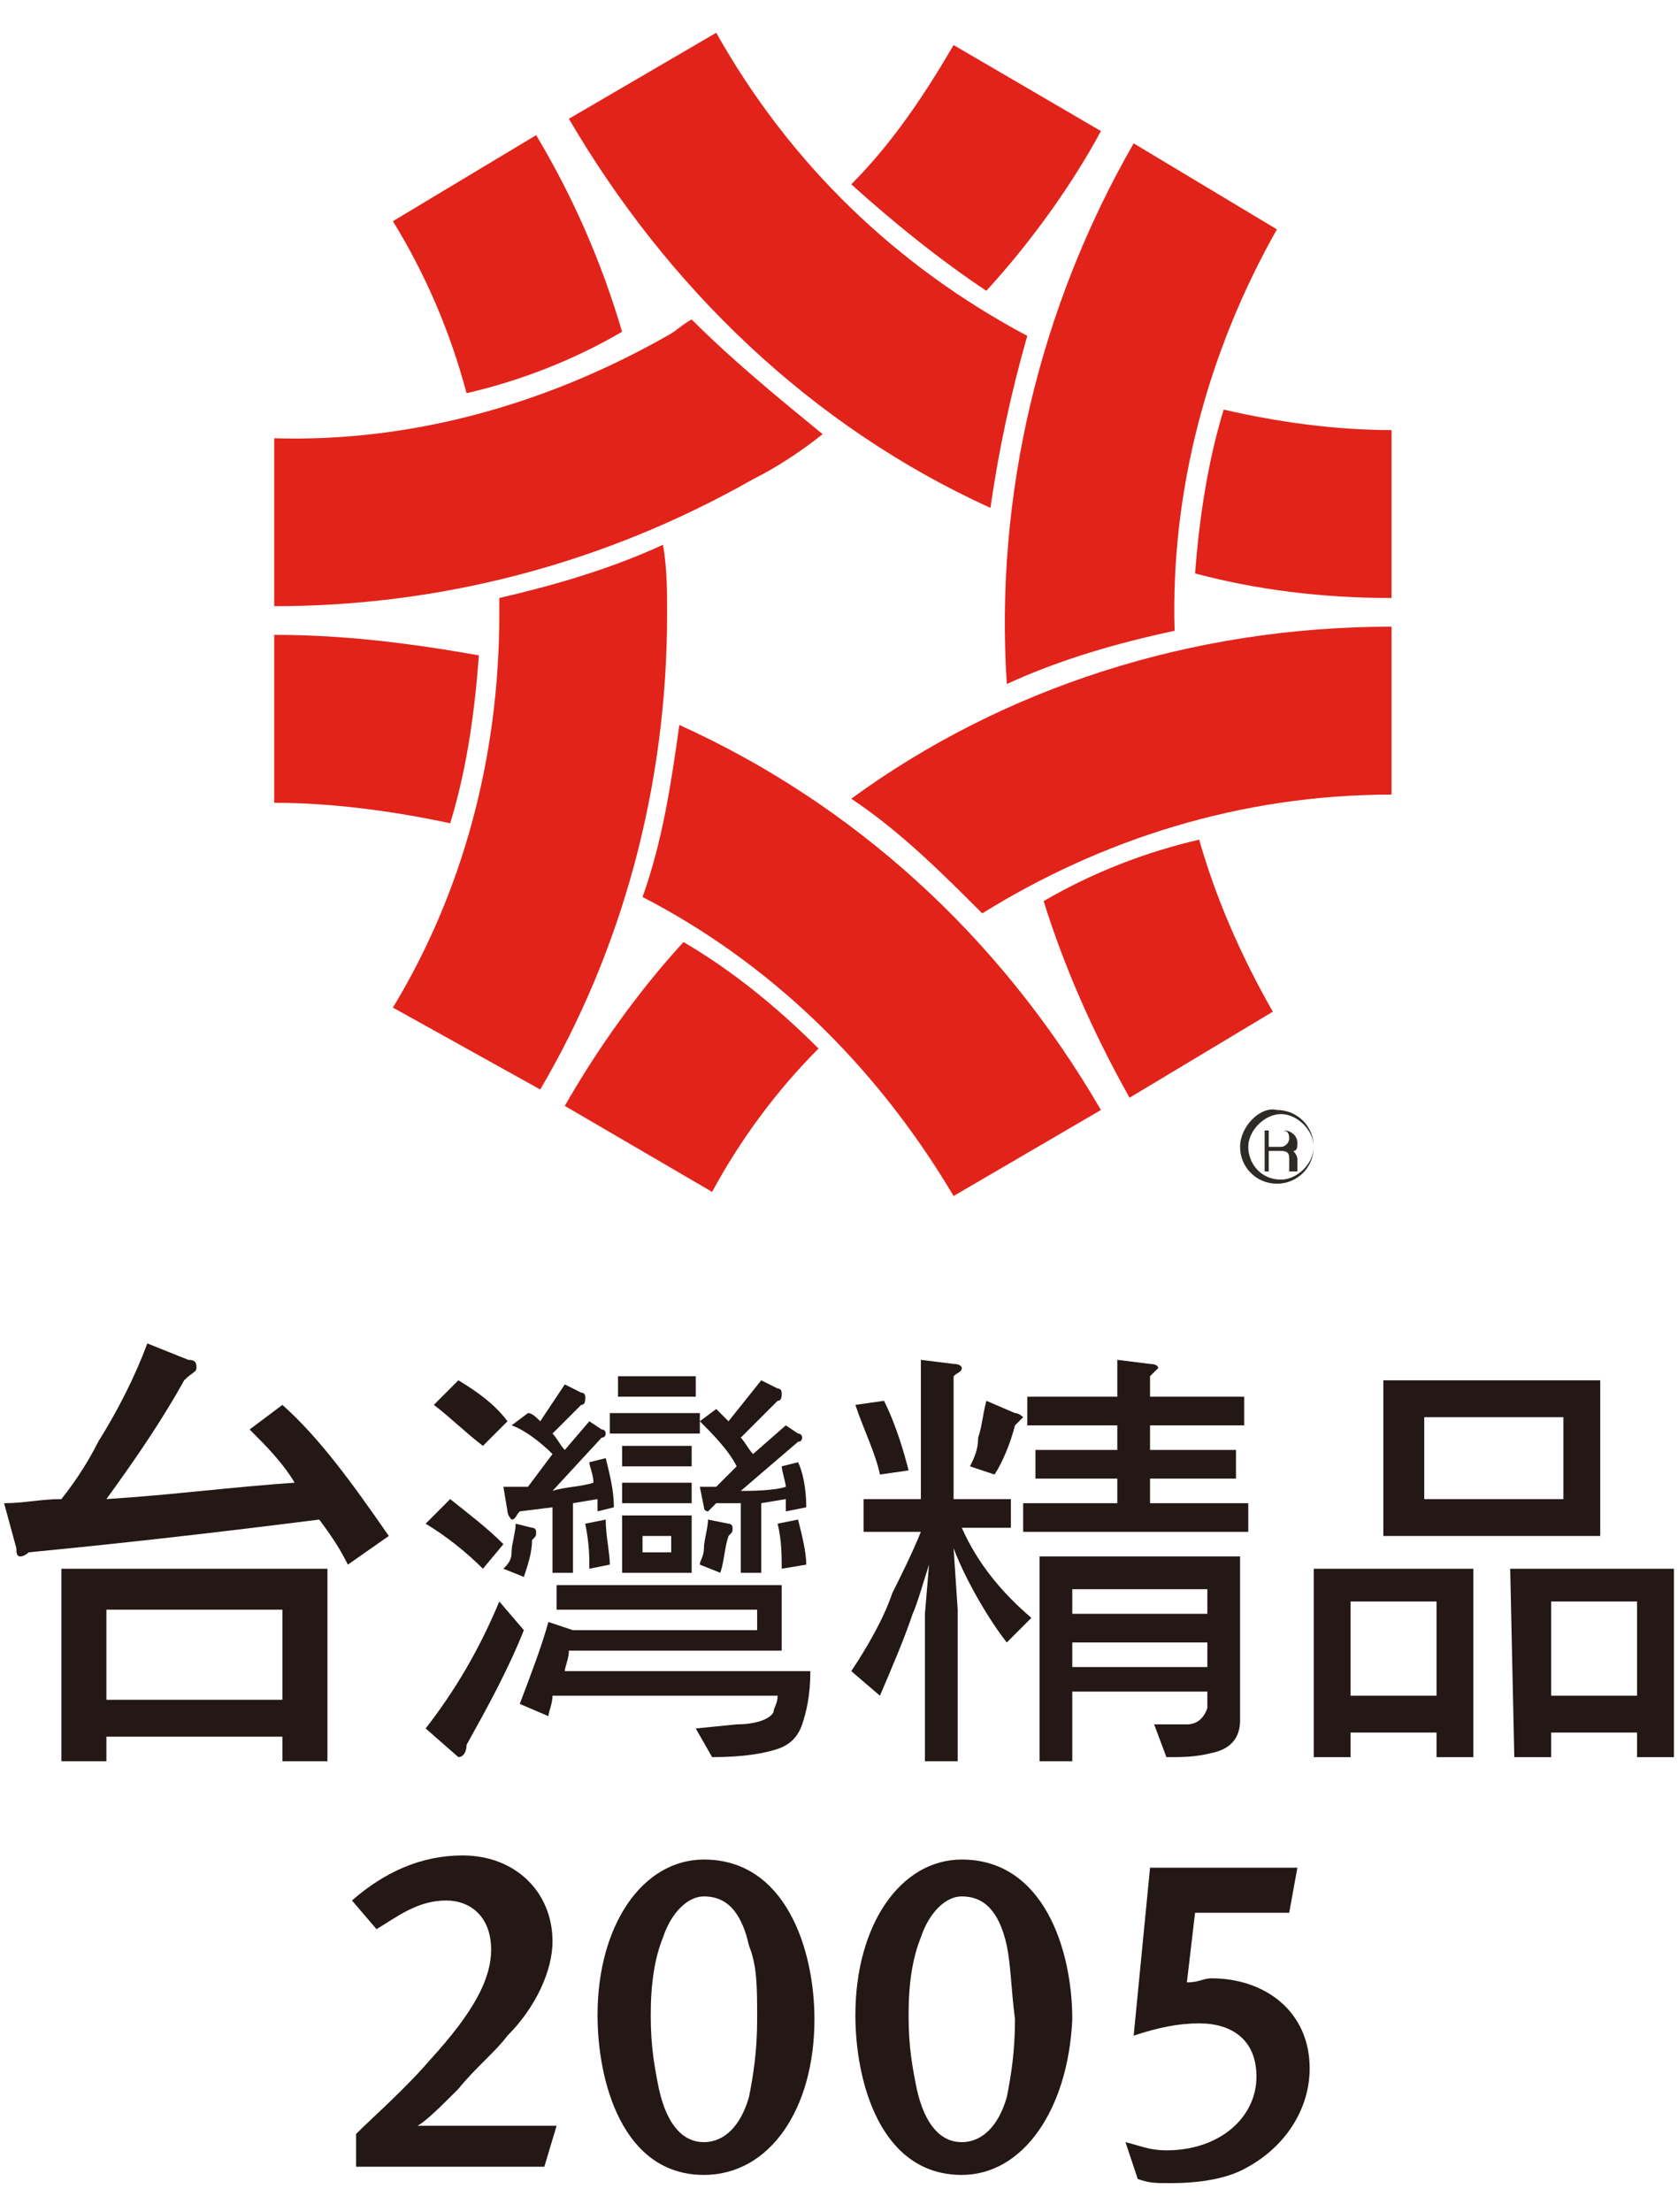 <?xml version="1.0" encoding="utf-8"?>
<!-- Generator: Adobe Illustrator 19.2.1, SVG Export Plug-In . SVG Version: 6.00 Build 0)  -->
<svg version="1.1" id="圖層_1" xmlns="http://www.w3.org/2000/svg" xmlns:xlink="http://www.w3.org/1999/xlink" x="0px" y="0px"
	 viewBox="0 0 41 54" style="enable-background:new 0 0 41 54;" xml:space="preserve">
<style type="text/css">
	.st0{fill:#231815;}
	.st1{fill:#E2231A;}
	.st2{fill:#2E2A25;}
</style>
<g>
	<g>
		<path class="st0" d="M3.6,32.8l1,0.4c0.2,0,0.2,0.1,0.2,0.2c0,0.1-0.1,0.1-0.3,0.3c-0.5,0.9-1.1,1.8-1.9,2.9
			c1.6-0.1,3.1-0.3,4.6-0.4c-0.3-0.5-0.7-0.9-1.1-1.3l0.8-0.6c0.9,0.8,1.7,1.9,2.6,3.2l-1,0.7c-0.2-0.4-0.4-0.7-0.7-1.1
			c-1.6,0.2-4,0.5-7.1,0.8c0,0-0.1,0.1-0.2,0.1s-0.1-0.1-0.1-0.2l-0.3-1.1c0.5,0,0.9-0.1,1.4-0.1c0.4-0.5,0.7-1,0.9-1.4
			C2.9,34.4,3.3,33.6,3.6,32.8z M1.5,38.3H8V43H6.9v-0.6H2.6V43H1.5V38.3z M2.6,41.5h4.3v-2.2H2.6V41.5z"/>
		<path class="st0" d="M32.1,38.3H36v4.6h-0.9v-0.6H33v0.6h-0.9V38.3z M33,41.4h2.1v-2.3H33V41.4z M33.8,33.7h5.3v3.8h-5.3V33.7z
			 M38.2,36.6v-2h-3.4v2H38.2z M36.9,38.3h4v4.6H40v-0.6h-2.1v0.6H37L36.9,38.3L36.9,38.3z M37.9,41.4H40v-2.3h-2.1V41.4z"/>
		<path class="st0" d="M17.1,34.5h-2.2V35h2.2V34.5z M16.9,35.3h-1.7v0.5h1.7V35.3z M15.2,36.7h1.7v-0.5h-1.7V36.7z M17.5,36.3
			c-0.1,0-0.2,0-0.4,0l0.1,0.5c0,0.1,0.1,0.1,0.1,0.1s0.1-0.1,0.2-0.2h0.6v1.7h0.5v-1.7l0.6-0.1c0,0.1,0,0.2,0,0.3l0.5-0.1
			c0-0.5-0.1-0.9-0.2-1.1l-0.4,0.1c0,0.1,0.1,0.4,0.1,0.5c-0.3,0.1-0.9,0.1-1.1,0.1l1.4-1.2c0.1,0,0.1-0.1,0.1-0.1s0-0.1-0.1-0.1
			l-0.3-0.2l-0.8,0.7c-0.1-0.1-0.2-0.3-0.3-0.4l0.9-0.9c0.1,0,0.1-0.1,0.1-0.2c0,0,0-0.1-0.1-0.1l-0.4-0.2l-0.8,1
			c-0.1-0.1-0.2-0.2-0.3-0.3l-0.4,0.3c0.3,0.3,0.7,0.7,0.9,1.1L17.5,36.3z M17,33.6h-1.9v0.5H17V33.6z M17.3,37.1
			c0,0.2-0.1,0.5-0.1,0.7s-0.1,0.3-0.1,0.4l0.5,0.2c0.1-0.3,0.1-0.6,0.2-0.9c0.1-0.1,0.1-0.1,0.1-0.2c0,0,0-0.1-0.1-0.1L17.3,37.1z
			 M12.4,34.7c-0.3-0.4-0.7-0.7-1.2-1l-0.6,0.6c0.4,0.3,0.8,0.7,1.2,1L12.4,34.7z M12.2,39.1c-0.5,1.2-1.1,2.2-1.8,3.1l0.8,0.7
			c0.1,0,0.2-0.1,0.2-0.3c0.5-0.9,1-1.8,1.4-2.8L12.2,39.1z M12.3,37.7c-0.4-0.4-0.8-0.7-1.3-1.1l-0.6,0.6c0.5,0.3,1,0.7,1.4,1.1
			L12.3,37.7z M16.9,37h-1.7v1.4h1.7V37z M16.4,37.9h-0.7v-0.4h0.7V37.9z M13.8,40.8c0-0.1,0.1-0.3,0.1-0.5h5.2v-1.6h-5.5v0.6h4.9
			v0.5H14l0,0l-0.6-0.2c-0.2,0.7-0.4,1.2-0.7,2l0.7,0.3c0-0.1,0.1-0.3,0.1-0.5H19c0,0.2-0.1,0.3-0.1,0.4c-0.1,0.2-0.5,0.3-0.9,0.3
			l-1,0.1l0.4,0.7c0.8,0,1.3-0.1,1.6-0.2c0.3-0.1,0.5-0.3,0.6-0.6s0.2-0.7,0.2-1.3H13.8z M13.5,35.5l-0.6,0.8c-0.1,0-0.3,0-0.6,0
			l0.1,0.6c0,0.1,0.1,0.2,0.1,0.2c0.1,0,0.1-0.1,0.2-0.2l0.8-0.1v1.6H14v-1.7l0.6-0.1c0,0.1,0,0.2,0,0.3l0.4-0.1
			c0-0.4-0.1-0.8-0.2-1.2l-0.4,0.1c0,0.1,0.1,0.3,0.1,0.5c-0.3,0.1-0.7,0.1-1,0.2l1.2-1.3c0.1,0,0.1-0.1,0.1-0.1s0-0.1-0.1-0.1
			l-0.3-0.2l-0.6,0.7c-0.1-0.1-0.2-0.3-0.3-0.4l0.7-0.7c0.1,0,0.1-0.1,0.1-0.2c0,0,0-0.1-0.1-0.1l-0.4-0.2l-0.6,0.9
			c-0.1-0.1-0.2-0.2-0.3-0.2l-0.4,0.3C12.8,34.9,13.2,35.2,13.5,35.5z M14.4,38.3l0.5-0.1c0-0.3-0.1-0.7-0.1-1.1l-0.5,0.1
			C14.4,37.7,14.4,38,14.4,38.3z M12.6,37.2c0,0.2-0.1,0.5-0.1,0.7s-0.1,0.3-0.2,0.4l0.5,0.2c0.1-0.3,0.2-0.6,0.2-0.9
			c0.1-0.1,0.1-0.1,0.1-0.2c0,0,0-0.1-0.1-0.1L12.6,37.2z M19.1,38.3l0.6-0.1c0-0.3-0.1-0.7-0.2-1.1L19,37.2
			C19.1,37.6,19.1,38,19.1,38.3z"/>
		<path class="st0" d="M20.9,36.6h1.6v-3.4l0.8,0.1c0.2,0,0.2,0.1,0.2,0.1c0,0.1-0.1,0.1-0.2,0.2v3h1.4v0.7h-1.2
			c0.4,0.9,1,1.6,1.7,2.2l-0.6,0.6c-0.4-0.5-1-1.5-1.3-2.3l0.1,1.5V43h-0.8v-3.6l0.1-1.2c-0.1,0.3-0.3,1-0.4,1.2
			c-0.2,0.6-0.5,1.3-0.8,2l-0.7-0.6c0.4-0.6,0.8-1.3,1-1.9c0.2-0.4,0.5-1,0.7-1.5h-1.4v-0.8H20.9z M21.6,34.2
			c0.3,0.6,0.5,1.3,0.6,1.7L21.5,36c-0.1-0.5-0.4-1.1-0.6-1.7L21.6,34.2z M24.1,34.2l0.7,0.3c0.1,0,0.2,0.1,0.2,0.1
			s-0.1,0.1-0.2,0.2c-0.1,0.4-0.3,0.9-0.5,1.2l-0.6-0.2c0.1-0.2,0.2-0.4,0.2-0.7C24,34.8,24,34.6,24.1,34.2z M25.1,34.1h2.2v-0.9
			l0.8,0.1c0.2,0,0.2,0.1,0.2,0.1s-0.1,0.1-0.2,0.2v0.5h2.3v0.7h-2.3v0.6h2.1v0.7h-2.1v0.6h2.4v0.7H25v-0.7h2.3v-0.6h-2v-0.7h2v-0.6
			h-2.2C25.1,34.8,25.1,34.1,25.1,34.1z M30.3,38v4c0,0.4-0.2,0.7-0.7,0.8c-0.4,0.1-0.7,0.1-1.1,0.1l-0.3-0.8H29
			c0.2,0,0.4-0.1,0.5-0.4v-0.4h-3.3V43h-0.8v-5H30.3z M26.2,39.4h3.3v-0.6h-3.3V39.4z M26.2,40.7h3.3v-0.6h-3.3V40.7z"/>
	</g>
	<g>
		<path class="st0" d="M13.3,52.9H8.7v-0.8c0.4-0.4,1.2-1.1,1.8-1.8c1.1-1.2,1.5-2,1.5-2.7c0-0.8-0.5-1.2-1.1-1.2
			c-0.7,0-1.2,0.4-1.7,0.7l-0.6-0.7c0.8-0.7,1.7-1.1,2.7-1.1c1.3,0,2.2,0.9,2.2,2.1c0,0.7-0.4,1.6-1.1,2.3c-0.3,0.4-0.8,0.8-1.2,1.3
			c-0.4,0.4-0.8,0.8-1,0.9c0.2,0,0.7,0,1.1,0h2.3L13.3,52.9z"/>
		<path class="st0" d="M17.2,53.1c-2,0-2.6-2.3-2.6-3.9c0-2.2,1.1-3.8,2.6-3.8c2,0,2.7,2.2,2.7,3.9C19.9,51.5,18.8,53.1,17.2,53.1z
			 M18.3,47.5c-0.2-0.9-0.6-1.2-1.1-1.2c-0.4,0-0.8,0.4-1,1c-0.2,0.5-0.3,1.1-0.3,1.9c0,0.8,0.1,1.3,0.2,1.8
			c0.2,0.9,0.6,1.3,1.1,1.3s0.9-0.4,1.1-1.1c0.1-0.5,0.2-1.1,0.2-1.9C18.5,48.5,18.5,48,18.3,47.5z"/>
		<path class="st0" d="M23.5,53.1c-2,0-2.6-2.3-2.6-3.9c0-2.2,1.1-3.8,2.6-3.8c2,0,2.7,2.2,2.7,3.9C26.1,51.5,25,53.1,23.5,53.1z
			 M24.6,47.5c-0.2-0.9-0.6-1.2-1.1-1.2c-0.4,0-0.8,0.4-1,1c-0.2,0.5-0.3,1.1-0.3,1.9c0,0.8,0.1,1.3,0.2,1.8
			c0.2,0.9,0.6,1.3,1.1,1.3s0.9-0.4,1.1-1.1c0.1-0.5,0.2-1.1,0.2-1.9C24.7,48.5,24.7,48,24.6,47.5z"/>
		<path class="st0" d="M30.5,52.9c-0.5,0.3-1.2,0.4-1.9,0.4c-0.4,0-0.5,0-0.8-0.1l-0.3-0.9c0.4,0.1,0.6,0.2,1,0.2
			c1.3,0,2.2-0.8,2.2-1.8c0-0.9-0.6-1.3-1.4-1.3c-0.5,0-1,0.1-1.6,0.3l0.4-4.1h3.6l-0.2,1.1h-2.3L29,48.4c0.3,0,0.4-0.1,0.6-0.1
			c1.3,0,2.4,0.8,2.4,2.2C32,51.5,31.4,52.4,30.5,52.9z"/>
	</g>
</g>
<g>
	<g>
		<g>
			<g>
				<path class="st1" d="M34,14.6v-4.1c-1.4,0-2.8-0.2-4.1-0.5c-0.4,1.3-0.6,2.7-0.7,4C30.7,14.4,32.3,14.6,34,14.6z"/>
				<path class="st1" d="M17.5,0.8l-3.6,2.1c2.4,4.1,5.9,7.5,10.3,9.5c0.2-1.4,0.5-2.8,0.9-4.2C21.9,6.5,19.3,4,17.5,0.8z"/>
			</g>
			<g>
				<path class="st1" d="M13.1,3.3L9.6,5.4c0.8,1.3,1.4,2.7,1.8,4.2c1.3-0.3,2.6-0.8,3.8-1.5C14.7,6.4,14,4.8,13.1,3.3z"/>
				<path class="st1" d="M12.2,15c0,3.5-0.9,6.8-2.6,9.6l3.6,2c2-3.4,3.1-7.4,3.1-11.6c0-0.6,0-1.1-0.1-1.7c-1.3,0.6-2.7,1-4,1.3
					C12.2,14.8,12.2,14.9,12.2,15z"/>
			</g>
			<g>
				<path class="st1" d="M27.6,26.8l3.5-2.1c-0.8-1.4-1.4-2.8-1.8-4.2c-1.3,0.3-2.6,0.8-3.8,1.5C26,23.6,26.7,25.2,27.6,26.8z"/>
				<path class="st1" d="M31.2,5.6l-3.5-2.1c-2.3,4-3.4,8.6-3.1,13.2c1.3-0.6,2.7-1,4.1-1.3C28.6,12,29.5,8.6,31.2,5.6z"/>
			</g>
			<g>
				<path class="st1" d="M16.7,23c-1.1,1.2-2.1,2.6-2.9,4l3.6,2.1c0.7-1.3,1.6-2.5,2.6-3.5C19,24.6,17.9,23.7,16.7,23z"/>
				<path class="st1" d="M34,15.3c-4.9,0-9.5,1.5-13.2,4.2c1.2,0.8,2.2,1.8,3.2,2.8c2.9-1.8,6.3-2.9,10-2.9c0,0,0,0,0,0L34,15.3
					C34,15.3,34,15.3,34,15.3z"/>
			</g>
			<path class="st1" d="M6.7,15.5v4.1c1.4,0,2.9,0.2,4.3,0.5c0.4-1.3,0.6-2.7,0.7-4.1C10,15.7,8.4,15.5,6.7,15.5z"/>
			<path class="st1" d="M26.9,27.1c-2.5-4.3-6.1-7.5-10.3-9.4c-0.2,1.4-0.4,2.8-0.9,4.2c3.1,1.6,5.7,4.1,7.6,7.3c0,0,0,0,0,0
				L26.9,27.1C26.9,27.1,26.9,27.1,26.9,27.1z"/>
			<g>
				<path class="st1" d="M16.9,7.8c-0.2,0.1-0.4,0.3-0.6,0.4c-3,1.7-6.3,2.6-9.6,2.5v4.1c4,0,8-1,11.7-3.1c0.6-0.3,1.2-0.7,1.7-1.1
					C19,9.7,17.9,8.8,16.9,7.8z"/>
				<path class="st1" d="M24.1,7.1c1.1-1.2,2.1-2.6,2.8-3.9l-3.6-2.1c-0.7,1.2-1.5,2.4-2.5,3.4C21.8,5.4,22.9,6.3,24.1,7.1z"/>
			</g>
			<path class="st2" d="M31,27.6h0.3c0.1,0,0.2,0,0.2,0.2c0,0.1-0.1,0.2-0.2,0.2H31V27.6z M31,28.1h0.3c0.2,0,0.2,0.1,0.2,0.2
				c0,0,0,0.2,0,0.3h0.2v0c0,0,0,0,0-0.1l0-0.2c0-0.1-0.1-0.2-0.1-0.2c0.1,0,0.1-0.1,0.1-0.2c0-0.2-0.2-0.3-0.3-0.3h-0.5v1H31V28.1z
				"/>
			<path class="st2" d="M30.3,28c0,0.5,0.4,0.9,0.9,0.9c0.5,0,0.9-0.4,0.9-0.9c0-0.5-0.4-0.9-0.9-0.9C30.8,27,30.3,27.5,30.3,28z
				 M30.5,28c0-0.4,0.4-0.8,0.8-0.8c0.4,0,0.8,0.4,0.8,0.8c0,0.4-0.4,0.8-0.8,0.8C30.8,28.8,30.5,28.4,30.5,28z"/>
		</g>
	</g>
</g>
</svg>

